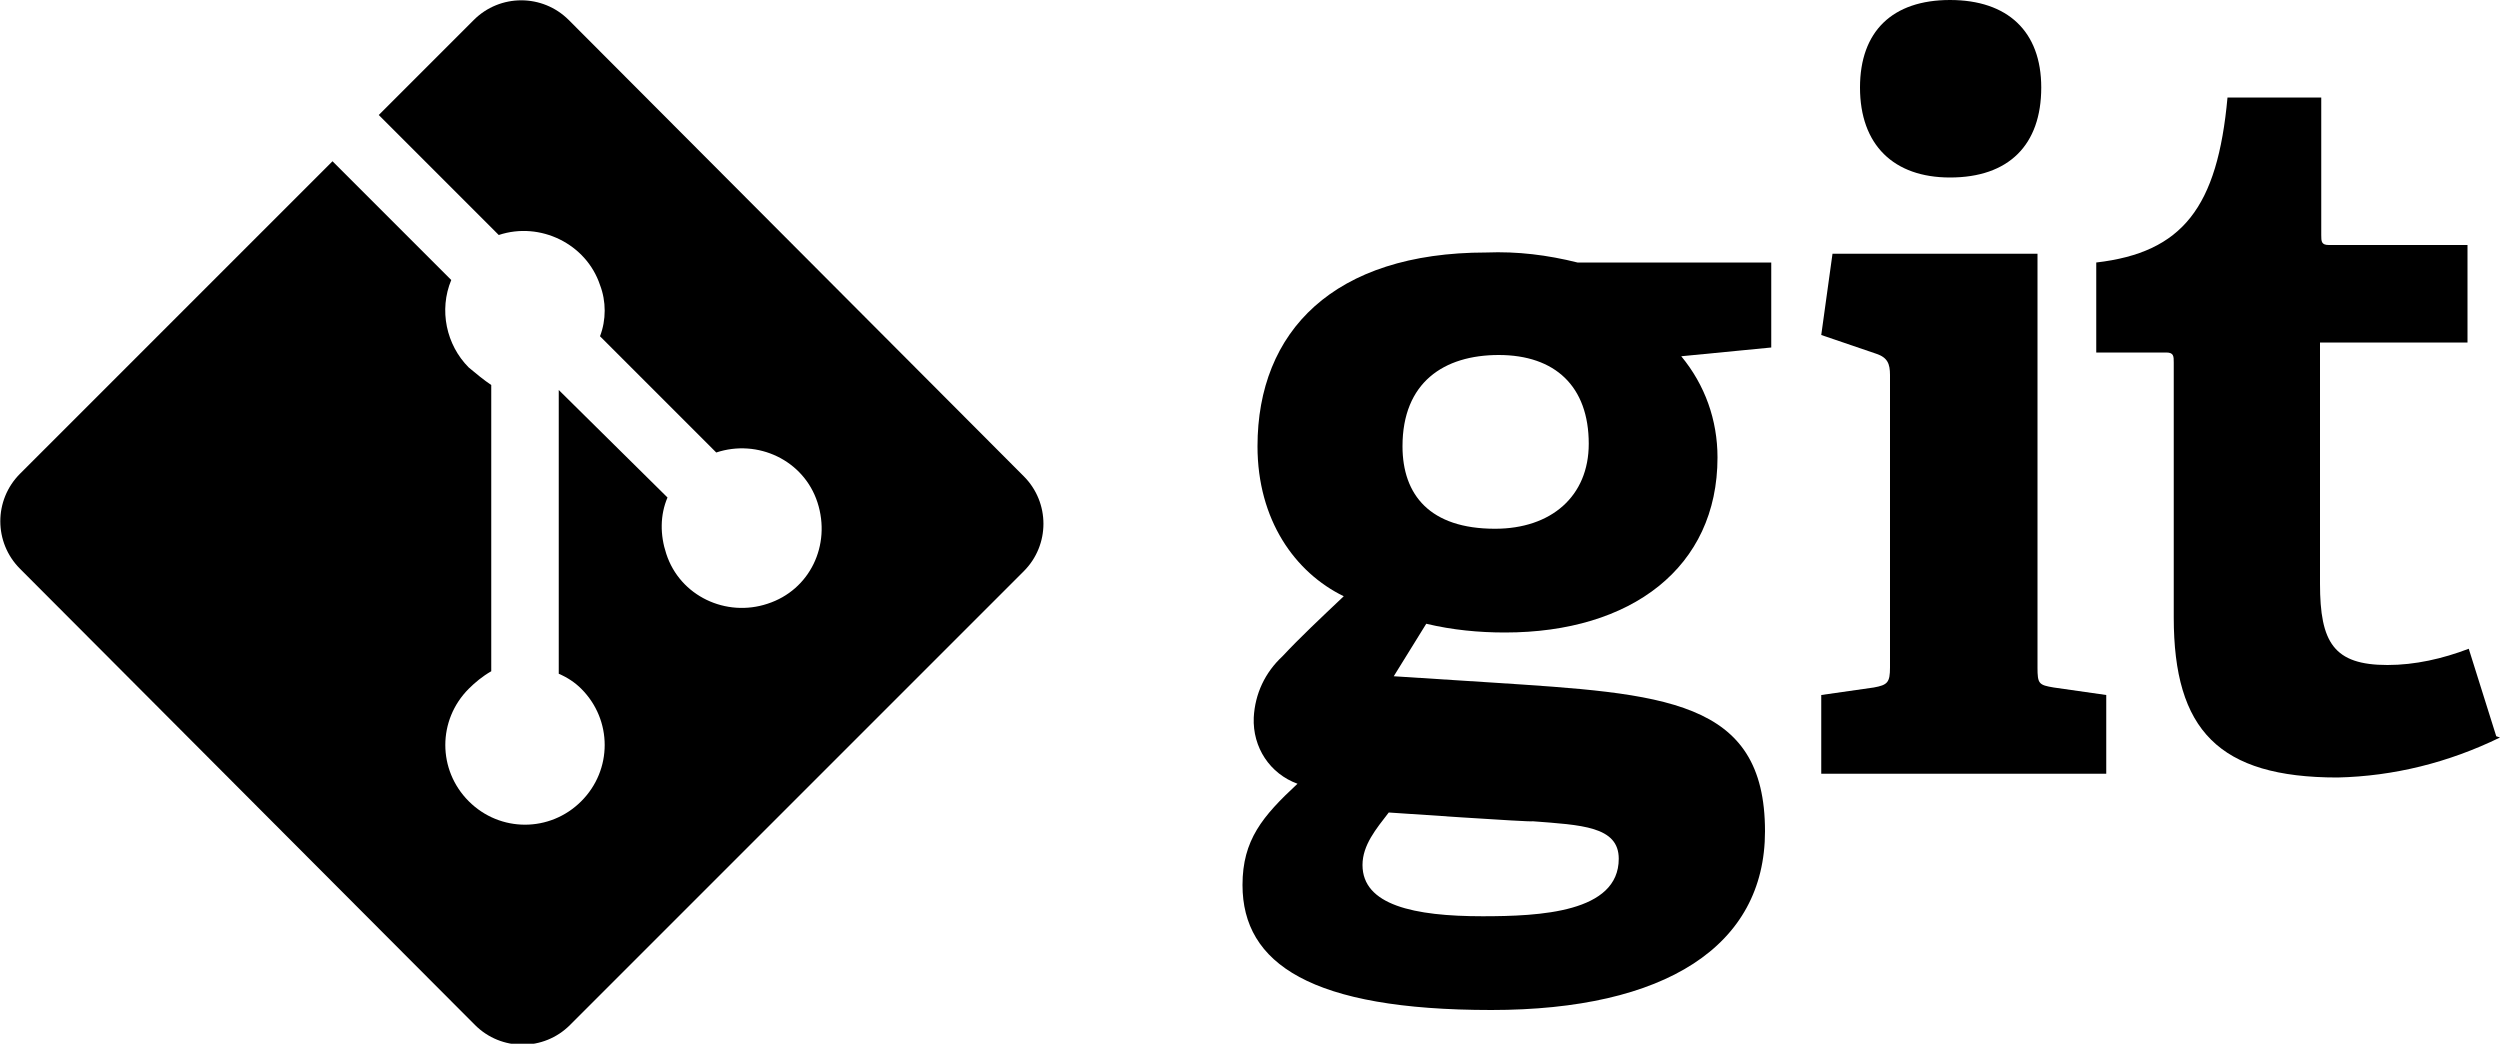 <?xml version="1.0" encoding="utf-8"?>
<!-- Generator: Adobe Illustrator 22.1.0, SVG Export Plug-In . SVG Version: 6.00 Build 0)  -->
<svg version="1.1" id="Layer_1" xmlns="http://www.w3.org/2000/svg" xmlns:xlink="http://www.w3.org/1999/xlink" x="0px" y="0px"
	 viewBox="0 0 200 83.5" style="enable-background:new 0 0 200 83.5;" xml:space="preserve">
<style type="text/css">
	.st0{fill:#000000;}
</style>
<title>git</title>
<path class="st0" d="M119.9,28.4c-4.4,0-7.7,2.2-7.7,7.3c0,3.9,2.2,6.6,7.4,6.6c4.5,0,7.5-2.6,7.5-6.8
	C127.1,30.9,124.4,28.4,119.9,28.4L119.9,28.4z M111.1,65c-1,1.3-2.1,2.6-2.1,4.2c0,3.2,4.1,4.1,9.6,4.1c4.6,0,10.9-0.3,10.9-4.6
	c0-2.6-3-2.7-6.9-3C122.7,65.8,111.1,65,111.1,65z M134.5,28.5c1.9,2.3,2.9,5.1,2.9,8.1c0,8.8-6.9,14-17,14c-2.1,0-4.2-0.2-6.3-0.7
	l-2.6,4.2l7.8,0.5c13.8,0.9,21.9,1.3,21.9,11.9c0,9.2-8,14.3-21.9,14.3c-14.4,0-19.9-3.7-19.9-10c0-3.6,1.6-5.5,4.4-8.1
	c-2.2-0.8-3.6-2.9-3.5-5.3c0.1-1.9,0.9-3.6,2.3-4.9c1.4-1.5,3-3,4.9-4.8c-3.9-1.9-6.9-6.1-6.9-12c0-9.2,6.1-15.5,18.3-15.5
	c2.5-0.1,4.9,0.2,7.3,0.8h15.5v6.8L134.5,28.5L134.5,28.5z"/>
<path class="st0" d="M156,14.2c-4.5,0-7.2-2.6-7.2-7.2c0-4.5,2.6-7,7.2-7c4.6,0,7.3,2.5,7.3,7C163.3,11.6,160.7,14.2,156,14.2z
	 M145.7,61.9v-6.3l4.2-0.6c1.1-0.2,1.3-0.4,1.3-1.6V30c0-0.9-0.2-1.4-1.1-1.7l-4.4-1.5l0.9-6.5H163v33.1c0,1.3,0.1,1.4,1.3,1.6
	l4.2,0.6v6.3H145.7z"/>
<path class="st0" d="M200,59c-4.1,2-8.5,3.1-13,3.2c-9.5,0-13.1-3.8-13.1-12.8V29c0-0.5,0-0.8-0.6-0.8h-5.6V21
	c6.9-0.8,9.7-4.4,10.5-13.2h7.5v11c0,0.5,0,0.8,0.6,0.8h11.1v7.8h-11.8v19.3c0,4.7,1.1,6.5,5.4,6.5c2.2,0,4.4-0.5,6.5-1.3l2.2,7"/>
<path class="st0" d="M81.9,38.1L45.5,1.6c-2.1-2.1-5.5-2.1-7.6,0l-7.6,7.6l9.6,9.6c3.3-1.1,7,0.7,8.1,4c0.5,1.3,0.5,2.8,0,4.1
	l9.3,9.3c3.3-1.1,7,0.6,8.1,4s-0.6,7-4,8.1c-3.3,1.1-7-0.6-8.1-4c-0.5-1.5-0.5-3.1,0.1-4.5l-8.7-8.6v22.7c0.7,0.3,1.3,0.7,1.8,1.2
	c2.5,2.5,2.5,6.5,0,9c-2.5,2.5-6.5,2.5-9,0c-2.5-2.5-2.5-6.5,0-9c0,0,0,0,0,0c0.5-0.5,1.1-1,1.8-1.4V30.8c-0.6-0.4-1.2-0.9-1.8-1.4
	c-1.8-1.8-2.4-4.6-1.4-7l-9.5-9.5l-25,25c-2.1,2.1-2.1,5.5,0,7.6c0,0,0,0,0,0L38,82c2.1,2.1,5.5,2.1,7.6,0l36.3-36.3
	C84,43.6,84,40.2,81.9,38.1"/>
</svg>
